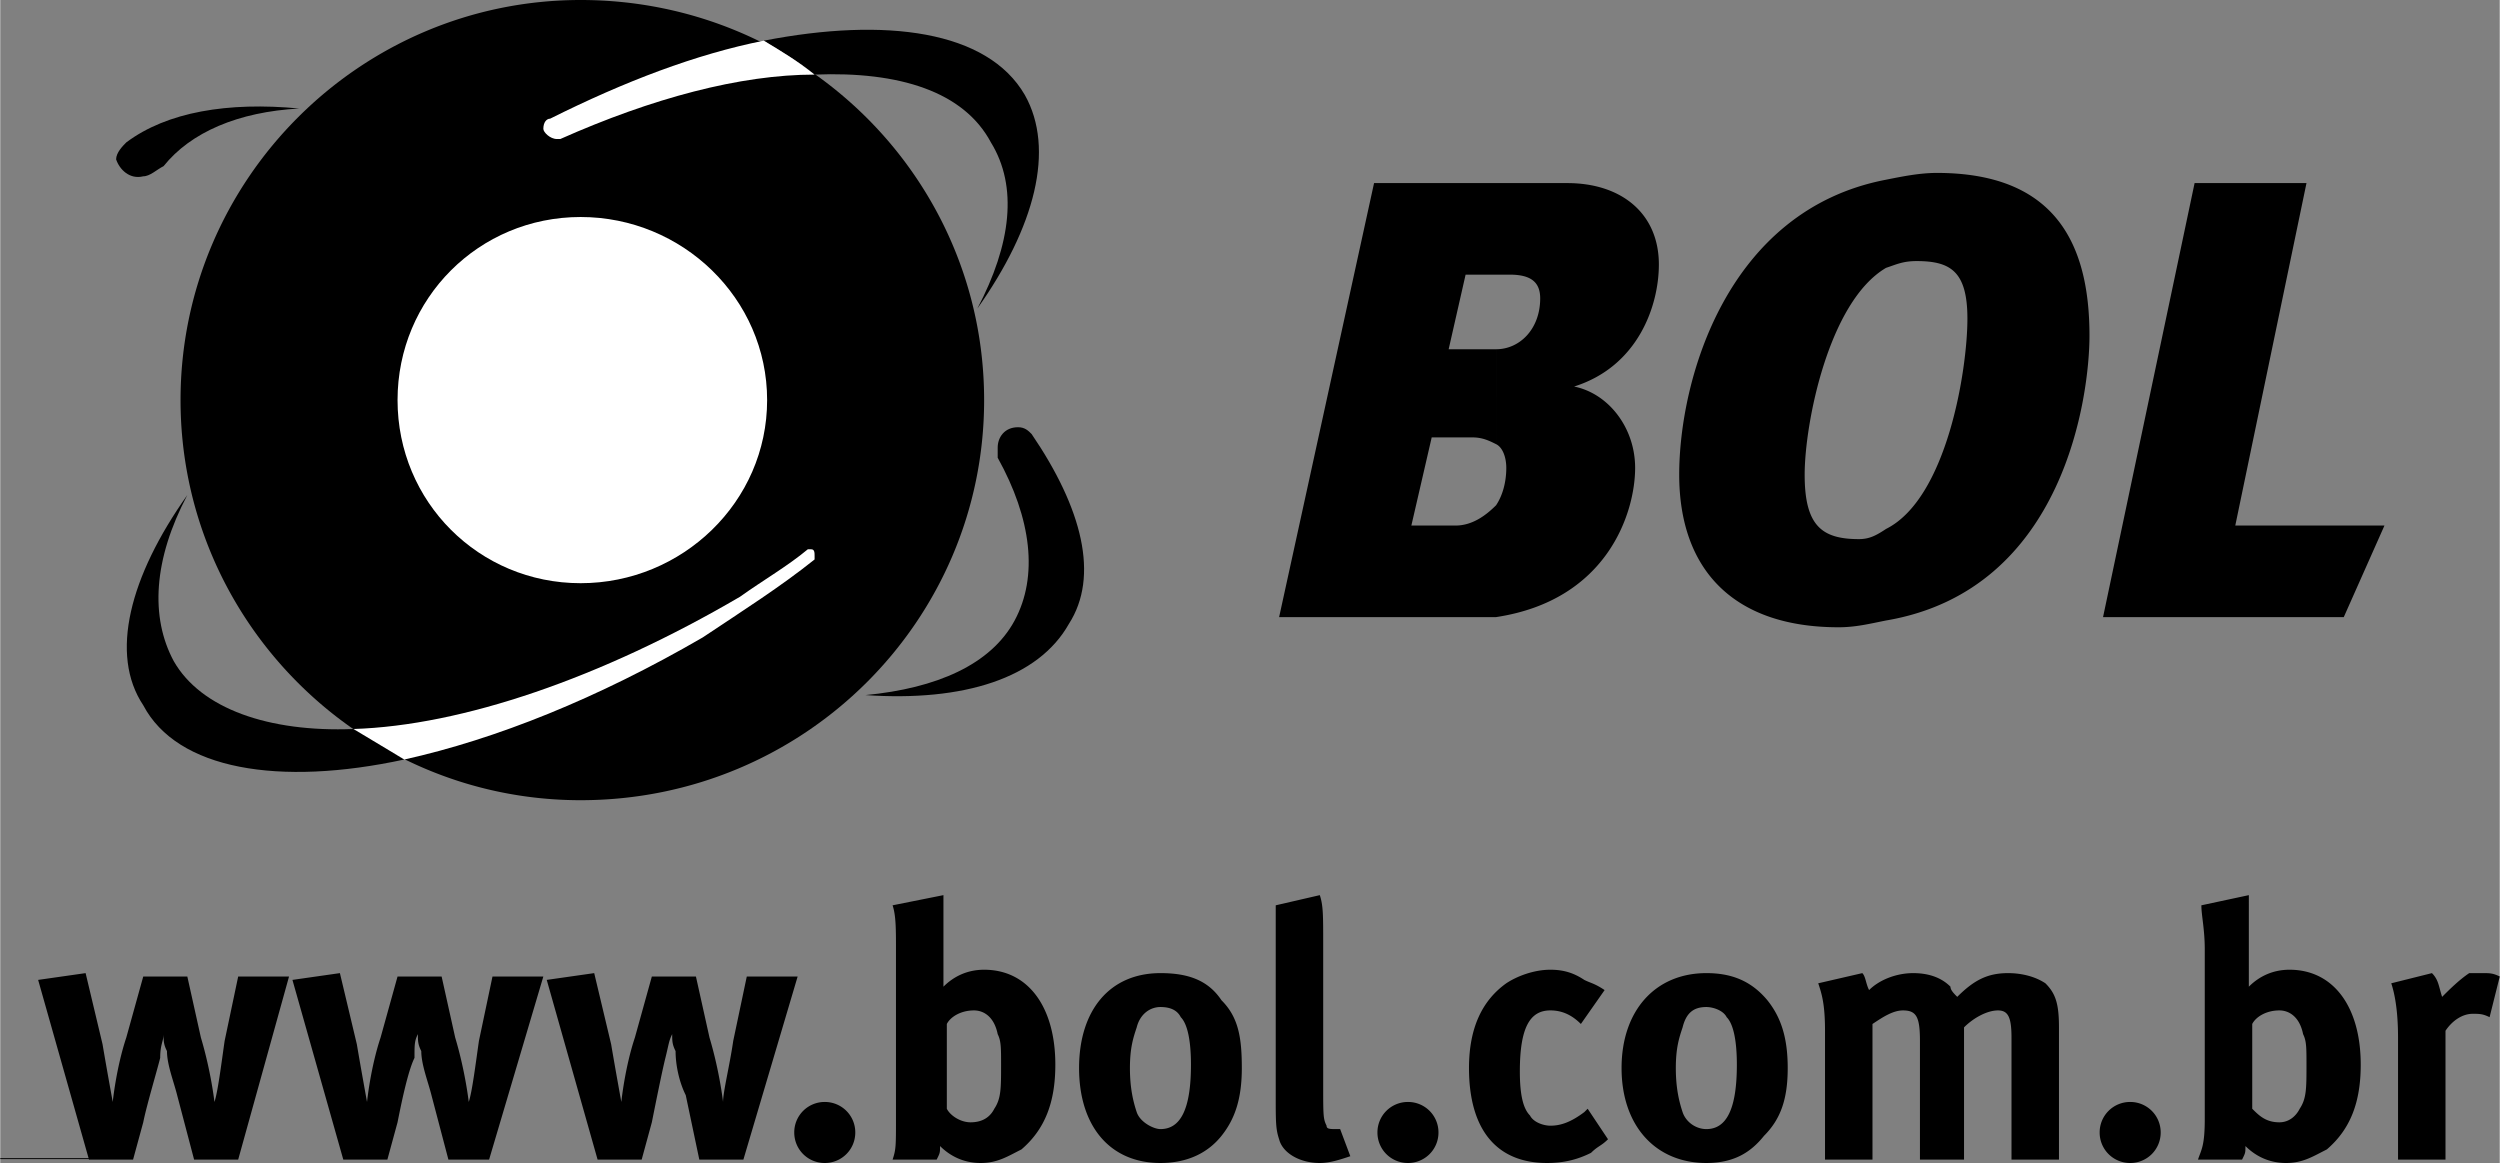 <svg xmlns="http://www.w3.org/2000/svg" width="2500" height="1163" viewBox="0 0 575.572 267.81"><rect x="0" y="0" width="575.572" height="267.81" fill="#808080" stroke="none"/><path d="M8.724 225.647l11.711 41.382h10.15l2.343-8.589c.78-3.904 3.123-11.712 3.903-14.835 0-3.123.781-3.904.781-5.466 0 1.562 0 2.343.781 3.904 0 3.123 1.562 7.027 2.342 10.15l3.904 14.835h10.15l11.712-42.163H54.79L51.667 239.7c-.78 5.466-1.562 11.712-2.342 14.055 0 0-.781-7.027-3.123-14.835l-3.124-14.055H32.929l-3.904 14.055c-2.342 7.027-3.123 14.835-3.123 14.835s-1.562-8.589-2.342-13.273l-3.904-16.396-10.932 1.561zM67.283 225.647l11.711 41.382h10.15l2.343-8.589c.78-3.904 2.342-11.712 3.904-14.835 0-3.123 0-3.904.781-5.466 0 1.562 0 2.343.781 3.904 0 3.123 1.562 7.027 2.342 10.15l3.904 14.835h9.369l12.493-42.163h-11.712l-3.124 14.835c-.78 5.466-1.561 11.712-2.342 14.055 0 0-.781-7.027-3.124-14.835l-3.123-14.055h-10.15l-3.904 14.055c-2.342 7.027-3.123 14.835-3.123 14.835s-1.562-8.589-2.342-13.273l-3.904-16.396-10.93 1.561zM125.842 225.647l11.711 41.382h10.15l2.342-8.589c.781-3.904 2.342-11.712 3.123-14.835s.781-3.904 1.562-5.466c0 1.562 0 2.343.781 3.904 0 3.123.781 7.027 2.342 10.15l3.123 14.835h10.15l12.493-42.163h-11.712l-3.123 14.835c-.781 5.466-2.342 11.712-2.342 14.055 0 0-.781-7.027-3.123-14.835l-3.123-14.055h-10.15l-3.904 14.055c-2.342 7.027-3.123 14.835-3.123 14.835s-1.561-8.589-2.342-13.273l-3.904-16.396-10.931 1.561zM189.866 253.756a6.997 6.997 0 0 0-7.027 7.026c0 3.904 3.123 7.027 7.027 7.027s7.027-3.123 7.027-7.027a6.997 6.997 0 0 0-7.027-7.026zM217.193 206.128l-11.712 2.342c.781 2.343.781 5.466.781 10.15v39.039c0 6.246 0 7.027-.781 9.37h10.15c.781-1.562.781-1.562.781-3.124 2.342 2.343 5.465 3.904 9.369 3.904s6.246-1.562 9.37-3.123c5.465-4.685 7.808-10.931 7.808-19.52 0-13.273-6.246-21.862-16.396-21.862-3.904 0-7.027 1.562-9.369 3.904v-14.054l-.001-7.026zm.781 29.67c.781-1.562 3.123-3.124 6.246-3.124 2.342 0 4.685 1.562 5.465 5.466.781 1.562.781 3.123.781 7.027 0 5.466 0 7.808-1.562 10.15-.781 1.562-2.343 3.123-5.466 3.123-2.342 0-4.685-1.562-5.465-3.123v-19.519h.001zM267.164 224.086c-11.712 0-18.739 8.588-18.739 21.862 0 13.272 7.027 21.861 18.739 21.861 6.246 0 10.931-2.342 14.054-6.246 3.124-3.904 4.685-8.589 4.685-15.615 0-7.027-.781-11.713-4.685-15.616-3.124-4.685-7.808-6.246-14.054-6.246zm0 7.808c2.342 0 3.904.78 4.684 2.342 1.562 1.562 2.343 5.466 2.343 10.932 0 10.15-2.343 14.835-7.027 14.835-1.562 0-4.685-1.562-5.465-3.904-.781-2.342-1.562-5.465-1.562-10.149 0-4.686.781-7.027 1.562-9.37.78-3.125 3.122-4.686 5.465-4.686zM303.86 206.128l-10.15 2.342V252.194c0 6.246 0 7.808.781 10.149.78 3.124 4.684 5.466 9.369 5.466 2.342 0 4.685-.78 7.027-1.562l-2.343-6.246h-.781c-1.562 0-2.342 0-2.342-.781-.781-1.562-.781-2.342-.781-9.369v-32.793c.001-6.246.001-8.588-.78-10.93zM324.16 253.756a6.997 6.997 0 0 0-7.026 7.026 6.997 6.997 0 0 0 7.026 7.027 6.998 6.998 0 0 0 7.027-7.027 6.997 6.997 0 0 0-7.027-7.026zM369.446 227.989c-2.343-1.562-3.123-1.562-4.686-2.342-2.342-1.562-4.685-2.343-7.808-2.343-3.903 0-7.808 1.562-10.149 3.123-5.466 3.904-8.589 10.15-8.589 19.521 0 14.054 6.246 21.861 17.958 21.861 3.903 0 7.027-.78 10.15-2.342 1.561-1.562 2.342-1.562 3.903-3.124l-4.685-7.026-.781.78c-3.123 2.343-5.465 3.123-7.808 3.123-1.562 0-3.903-.78-4.685-2.342-1.562-1.562-2.342-4.685-2.342-10.15 0-10.15 2.342-14.055 7.026-14.055 2.343 0 4.685.781 7.027 3.124l5.469-7.808zM392.869 224.086c-11.712 0-19.52 8.588-19.52 21.862 0 13.272 7.808 21.861 19.52 21.861 6.246 0 10.15-2.342 13.273-6.246 3.904-3.904 5.466-8.589 5.466-15.615 0-7.027-1.562-11.713-4.685-15.616-3.903-4.685-8.588-6.246-14.054-6.246zm0 7.808c1.562 0 3.904.78 4.685 2.342 1.562 1.562 2.343 5.466 2.343 10.932 0 10.15-2.343 14.835-7.027 14.835-2.342 0-4.685-1.562-5.465-3.904-.781-2.342-1.562-5.465-1.562-10.149 0-4.686.78-7.027 1.562-9.37.78-3.125 2.341-4.686 5.464-4.686zM418.636 226.428c.78 2.343 1.562 4.686 1.562 10.932v29.67h10.931v-31.231c2.342-1.562 4.685-3.124 7.027-3.124 3.123 0 3.903 1.562 3.903 7.027v27.328h10.15v-30.451c2.343-2.343 5.466-3.904 7.808-3.904 2.343 0 3.123 1.562 3.123 6.247v28.108h10.932v-30.451c0-5.465-.781-7.808-3.123-10.15-2.343-1.562-5.466-2.342-8.589-2.342-4.685 0-7.808 1.562-11.712 5.466-.781-.781-1.562-1.562-1.562-2.343-2.343-2.343-5.466-3.123-8.589-3.123-3.904 0-7.808 1.562-10.15 3.903-.78-1.562-.78-3.123-1.562-3.903l-10.149 2.341zM490.468 253.756a6.997 6.997 0 0 0-7.027 7.026 6.998 6.998 0 0 0 7.027 7.027 6.997 6.997 0 0 0 7.026-7.027 6.997 6.997 0 0 0-7.026-7.026zM517.795 206.128l-10.931 2.342c0 2.343.78 5.466.78 10.15v39.039c0 6.246-.78 7.027-1.562 9.37h10.15c.78-1.562.78-1.562.78-3.124 2.343 2.343 5.466 3.904 9.37 3.904 3.903 0 6.246-1.562 9.369-3.123 5.465-4.685 7.808-10.931 7.808-19.52 0-13.273-6.246-21.862-16.396-21.862-3.903 0-7.026 1.562-9.369 3.904v-14.054l.001-7.026zm.78 29.67c.781-1.562 3.123-3.124 6.246-3.124 2.343 0 4.686 1.562 5.466 5.466.781 1.562.781 3.123.781 7.027 0 5.466 0 7.808-1.562 10.15-.781 1.562-2.343 3.123-4.686 3.123-3.123 0-4.684-1.562-6.246-3.123v-19.519h.001zM550.588 226.428c.78 2.343 1.562 6.246 1.562 12.493v28.108h10.931v-29.67c1.562-2.343 3.904-3.904 6.246-3.904 1.562 0 2.343 0 3.904.78l2.342-9.369c-1.562-.78-2.342-.78-3.903-.78h-3.123c-2.343 1.562-4.685 3.903-6.246 5.466-.781-2.343-.781-3.904-2.343-5.466l-9.37 2.342zM347.584 63.244c4.685 0 7.027 1.562 7.027 5.465 0 7.027-4.685 11.712-10.15 11.712v21.862c1.562.78 2.343 3.123 2.343 5.465 0 3.124-.781 6.247-2.343 8.589v25.765c25.766-3.903 32.012-24.204 32.012-34.354 0-9.37-6.246-17.177-14.054-18.739 14.835-4.685 19.52-18.739 19.52-28.108 0-11.712-8.589-18.739-21.081-18.739h-16.396v21.081h3.122v.001zm-3.123 17.177h-10.93l3.903-17.177h7.027V42.163h-28.108l-21.861 99.94h49.97v-25.765c-2.343 2.342-5.466 4.685-9.369 4.685h-10.15l4.685-20.3h9.369c2.343 0 3.904.781 5.466 1.562V80.421h-.002zM434.251 61.682c2.342-.781 3.904-1.562 7.027-1.562 7.808 0 11.711 2.342 11.711 13.273 0 11.711-4.685 41.381-18.738 48.409v21.081c41.381-7.027 46.847-52.312 46.847-65.586 0-21.081-7.808-37.478-35.135-37.478-3.904 0-7.808.78-11.712 1.562v20.301zm-6.246 62.463c-8.589 0-12.493-3.123-12.493-14.835s5.466-39.82 18.739-47.628v-20.3c-36.697 7.027-47.628 46.066-47.628 67.928s12.492 35.135 36.697 35.135c3.903 0 7.026-.78 10.931-1.562v-21.081c-2.343 1.562-3.904 2.343-6.246 2.343zM539.657 142.103h-55.436l21.081-99.94h25.766l-16.396 78.859h34.354l-9.369 21.081zM133.649 184.266c51.532 0 92.913-41.382 92.913-92.133S185.181 0 133.649 0C82.898 0 41.517 41.382 41.517 92.133s41.381 92.133 92.132 92.133z" fill-rule="evenodd" clip-rule="evenodd"/><path d="M133.649 134.295c23.423 0 42.943-18.738 42.943-42.162s-19.52-42.162-42.943-42.162c-23.424 0-42.162 18.738-42.162 42.162s18.739 42.162 42.162 42.162z" fill-rule="evenodd" clip-rule="evenodd" fill="#fff"/><path d="M39.956 152.253c-5.465-10.15-4.685-23.423 3.123-38.258-13.273 18.738-17.958 36.696-10.149 48.408 7.808 14.835 31.231 18.739 60.12 12.493l-11.712-7.027c-19.521.78-35.136-4.684-41.382-15.616zM228.124 32.793c6.247 10.15 4.685 23.424-3.123 38.259 13.273-18.739 17.958-36.697 10.931-49.189-8.588-14.836-32.012-17.959-60.12-12.493 3.904 2.342 7.808 4.685 11.712 7.808 19.519-.782 34.354 3.903 40.6 15.615z" fill-rule="evenodd" clip-rule="evenodd"/><path d="M187.523 128.83v-.781c0-.781 0-1.562-.781-1.562h-.781c-4.685 3.904-10.15 7.027-15.616 10.932-32.012 18.738-64.024 29.669-89.009 30.45l11.712 7.027c21.081-4.685 44.504-14.055 68.709-28.108 9.37-6.246 17.959-11.712 25.766-17.958zM125.061 29.67c0 .781 1.561 2.342 3.123 2.342h.781c21.081-9.37 41.381-14.835 58.559-14.835-3.904-3.123-7.808-5.465-11.712-7.808-15.615 3.123-32.012 9.37-49.189 17.958-.781.001-1.562.781-1.562 2.343z" fill-rule="evenodd" clip-rule="evenodd" fill="#fff"/><path d="M229.686 105.406c7.808 14.054 9.37 27.327 3.904 37.478-5.466 10.15-17.958 15.616-34.354 17.178 22.643 1.562 39.82-3.904 46.847-16.396 7.027-10.932 3.123-26.547-8.589-43.724-.78-.781-1.561-1.562-3.123-1.562-3.124 0-4.685 2.343-4.685 4.685v2.341zM29.024 32.793c-.781.781-2.342 2.342-2.342 3.904.781 2.342 3.123 4.685 6.247 3.903 1.562 0 3.123-1.562 4.684-2.342C43.86 30.45 54.79 25.765 68.845 24.985c-16.397-1.561-30.451.781-39.821 7.808z" fill-rule="evenodd" clip-rule="evenodd"/><path fill="none" stroke="#000" stroke-width=".216" stroke-miterlimit="2.613" d="M20.577 266.803H0"/></svg>